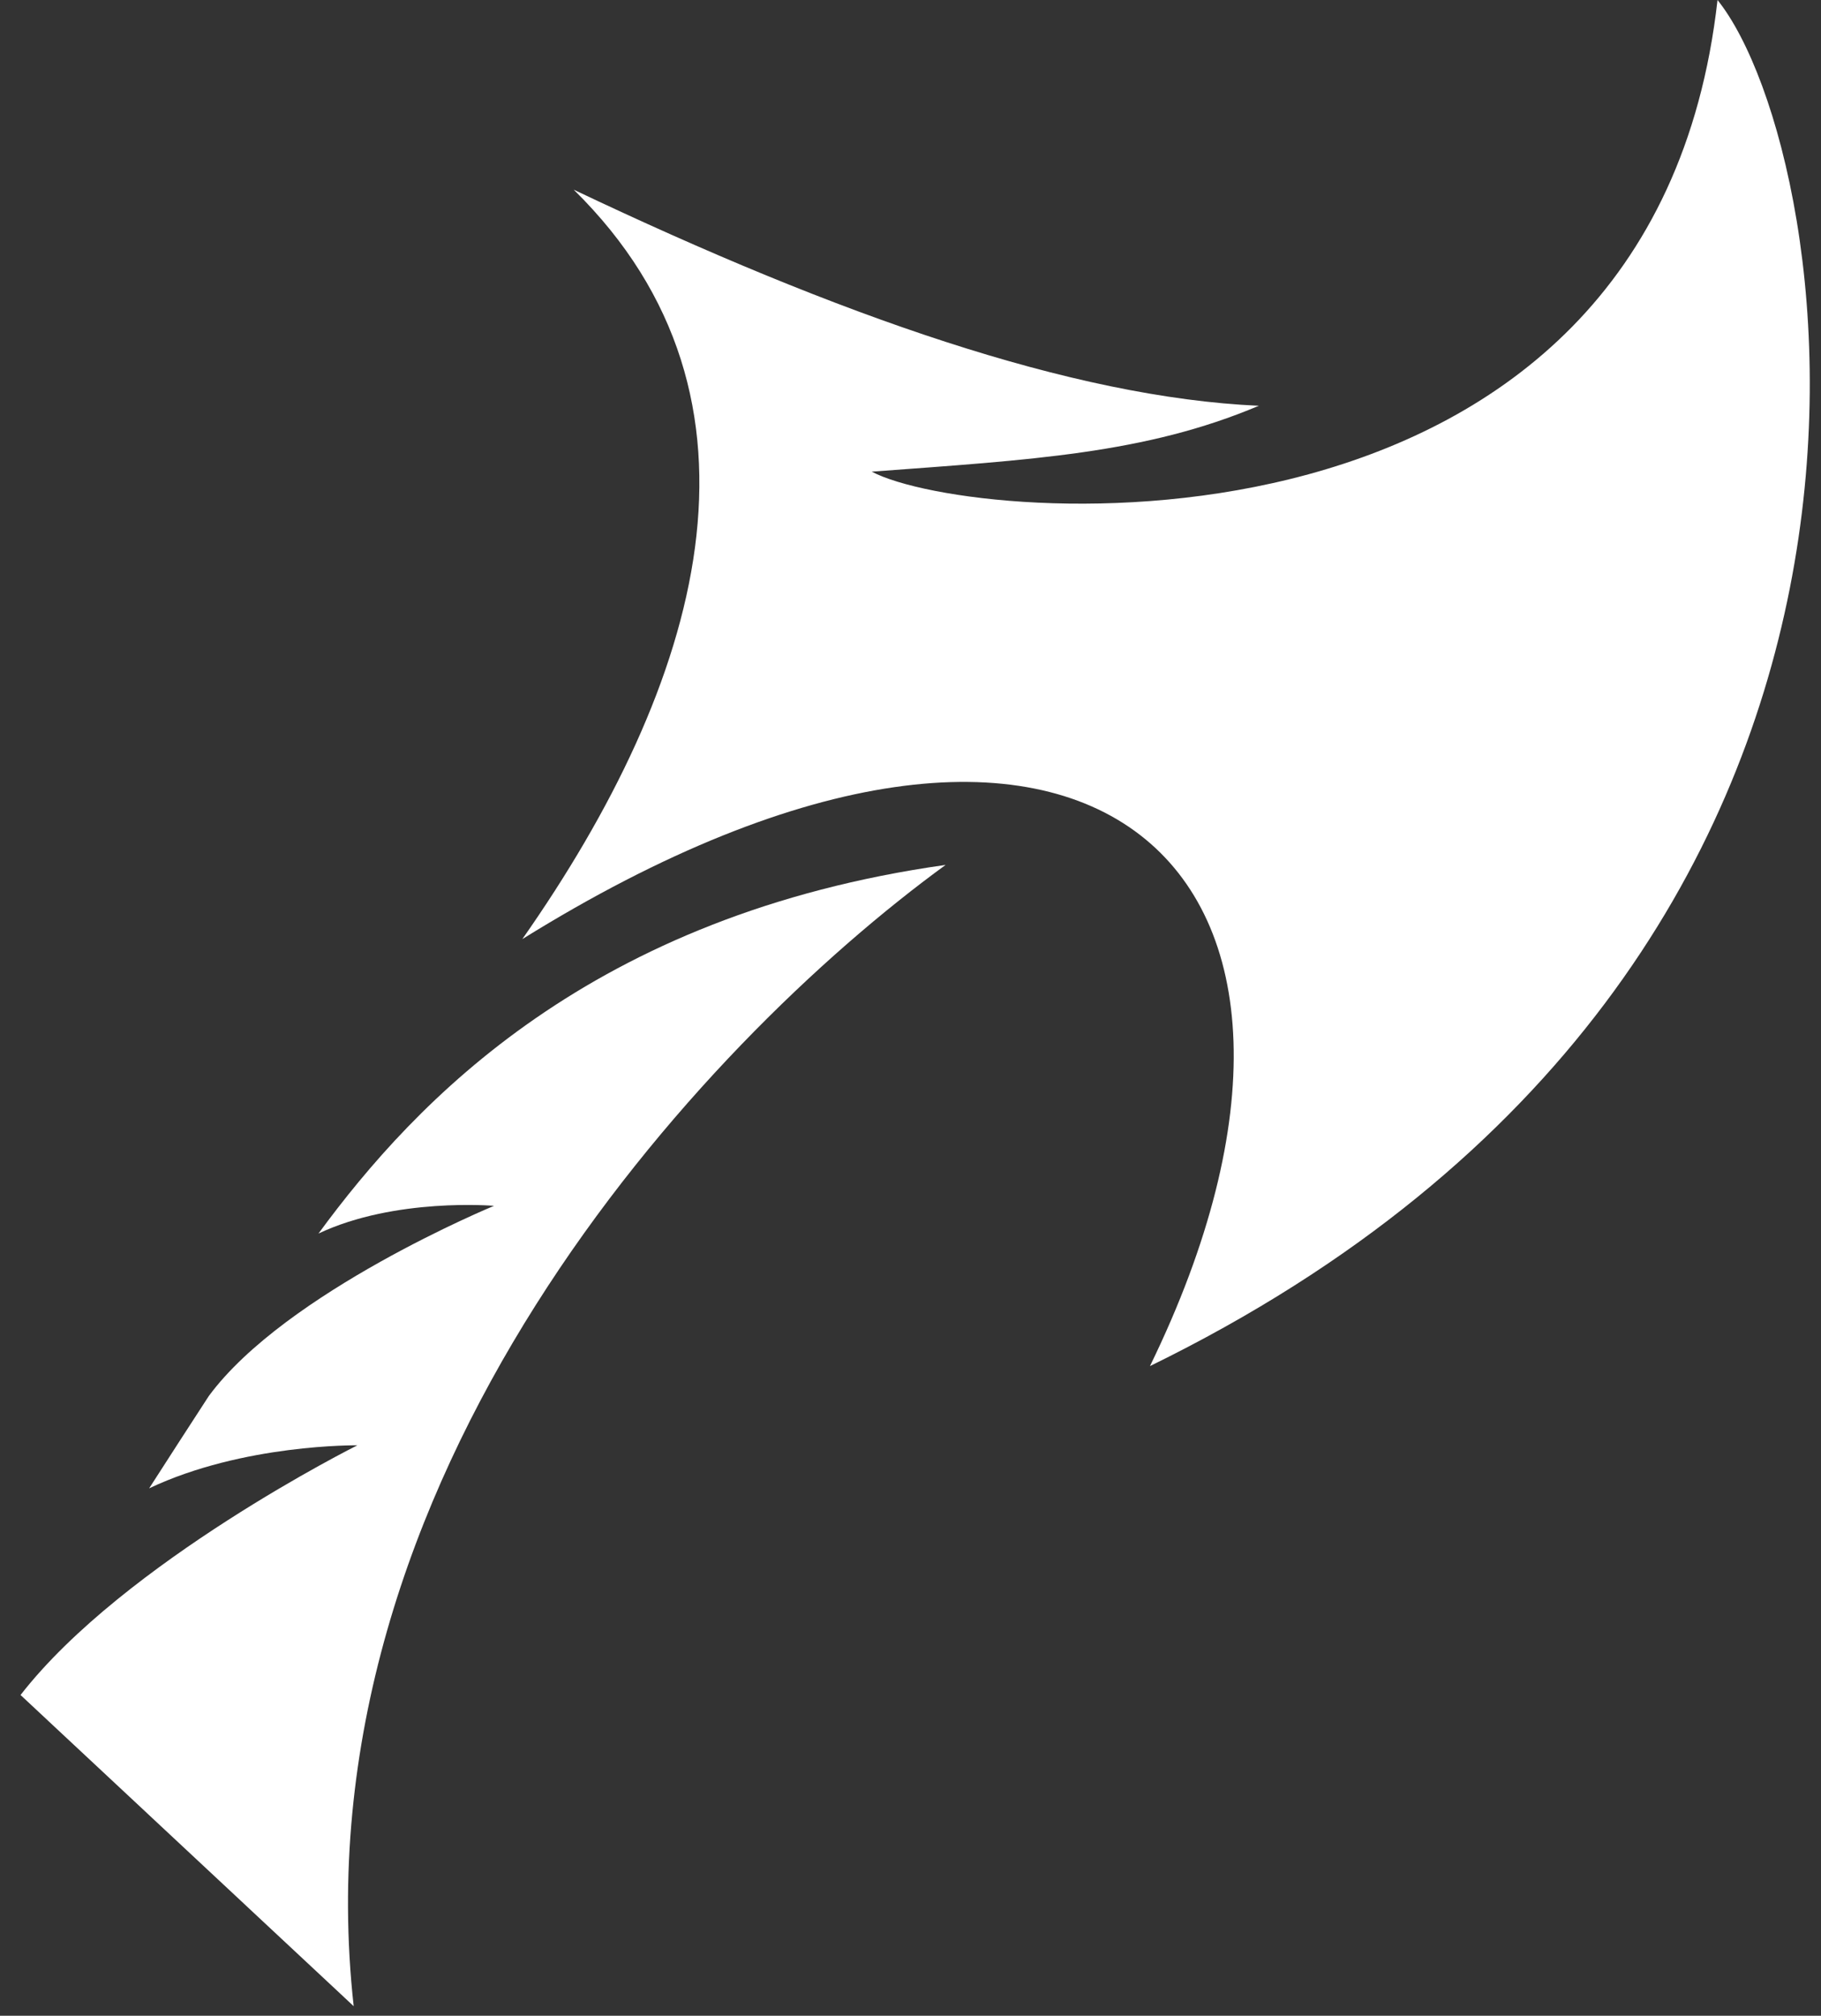 <svg width="75" height="83" viewBox="0 0 75 83" fill="none" xmlns="http://www.w3.org/2000/svg">
<rect x="0" y="0" width="75" height="83" fill="#333333" stroke="none"/>
<path d="M13.117 50.792C16.277 49.3 20.347 49.651 20.347 49.651C20.347 49.651 11.765 53.19 8.6 57.482C7.804 58.707 6.963 60.005 6.143 61.283C10.018 59.447 14.718 59.512 14.718 59.512C14.718 59.512 5.107 64.309 0.846 69.793L14.567 82.606C12.163 60.923 28.833 42.978 38.947 35.613C24.361 37.672 17.13 45.32 13.117 50.792Z" fill="white"/>
<path d="M70.738 0C68.049 23.943 40.128 21.658 35.903 19.421C42.475 18.932 47.171 18.685 51.846 16.708C44.153 16.364 34.538 12.995 23.628 7.81C32.418 16.445 28.864 28.186 21.512 38.669C44.945 24.105 57.281 35.915 47.362 56.25C81.437 39.603 75.767 6.269 70.738 0Z" fill="white"/>
</svg>
